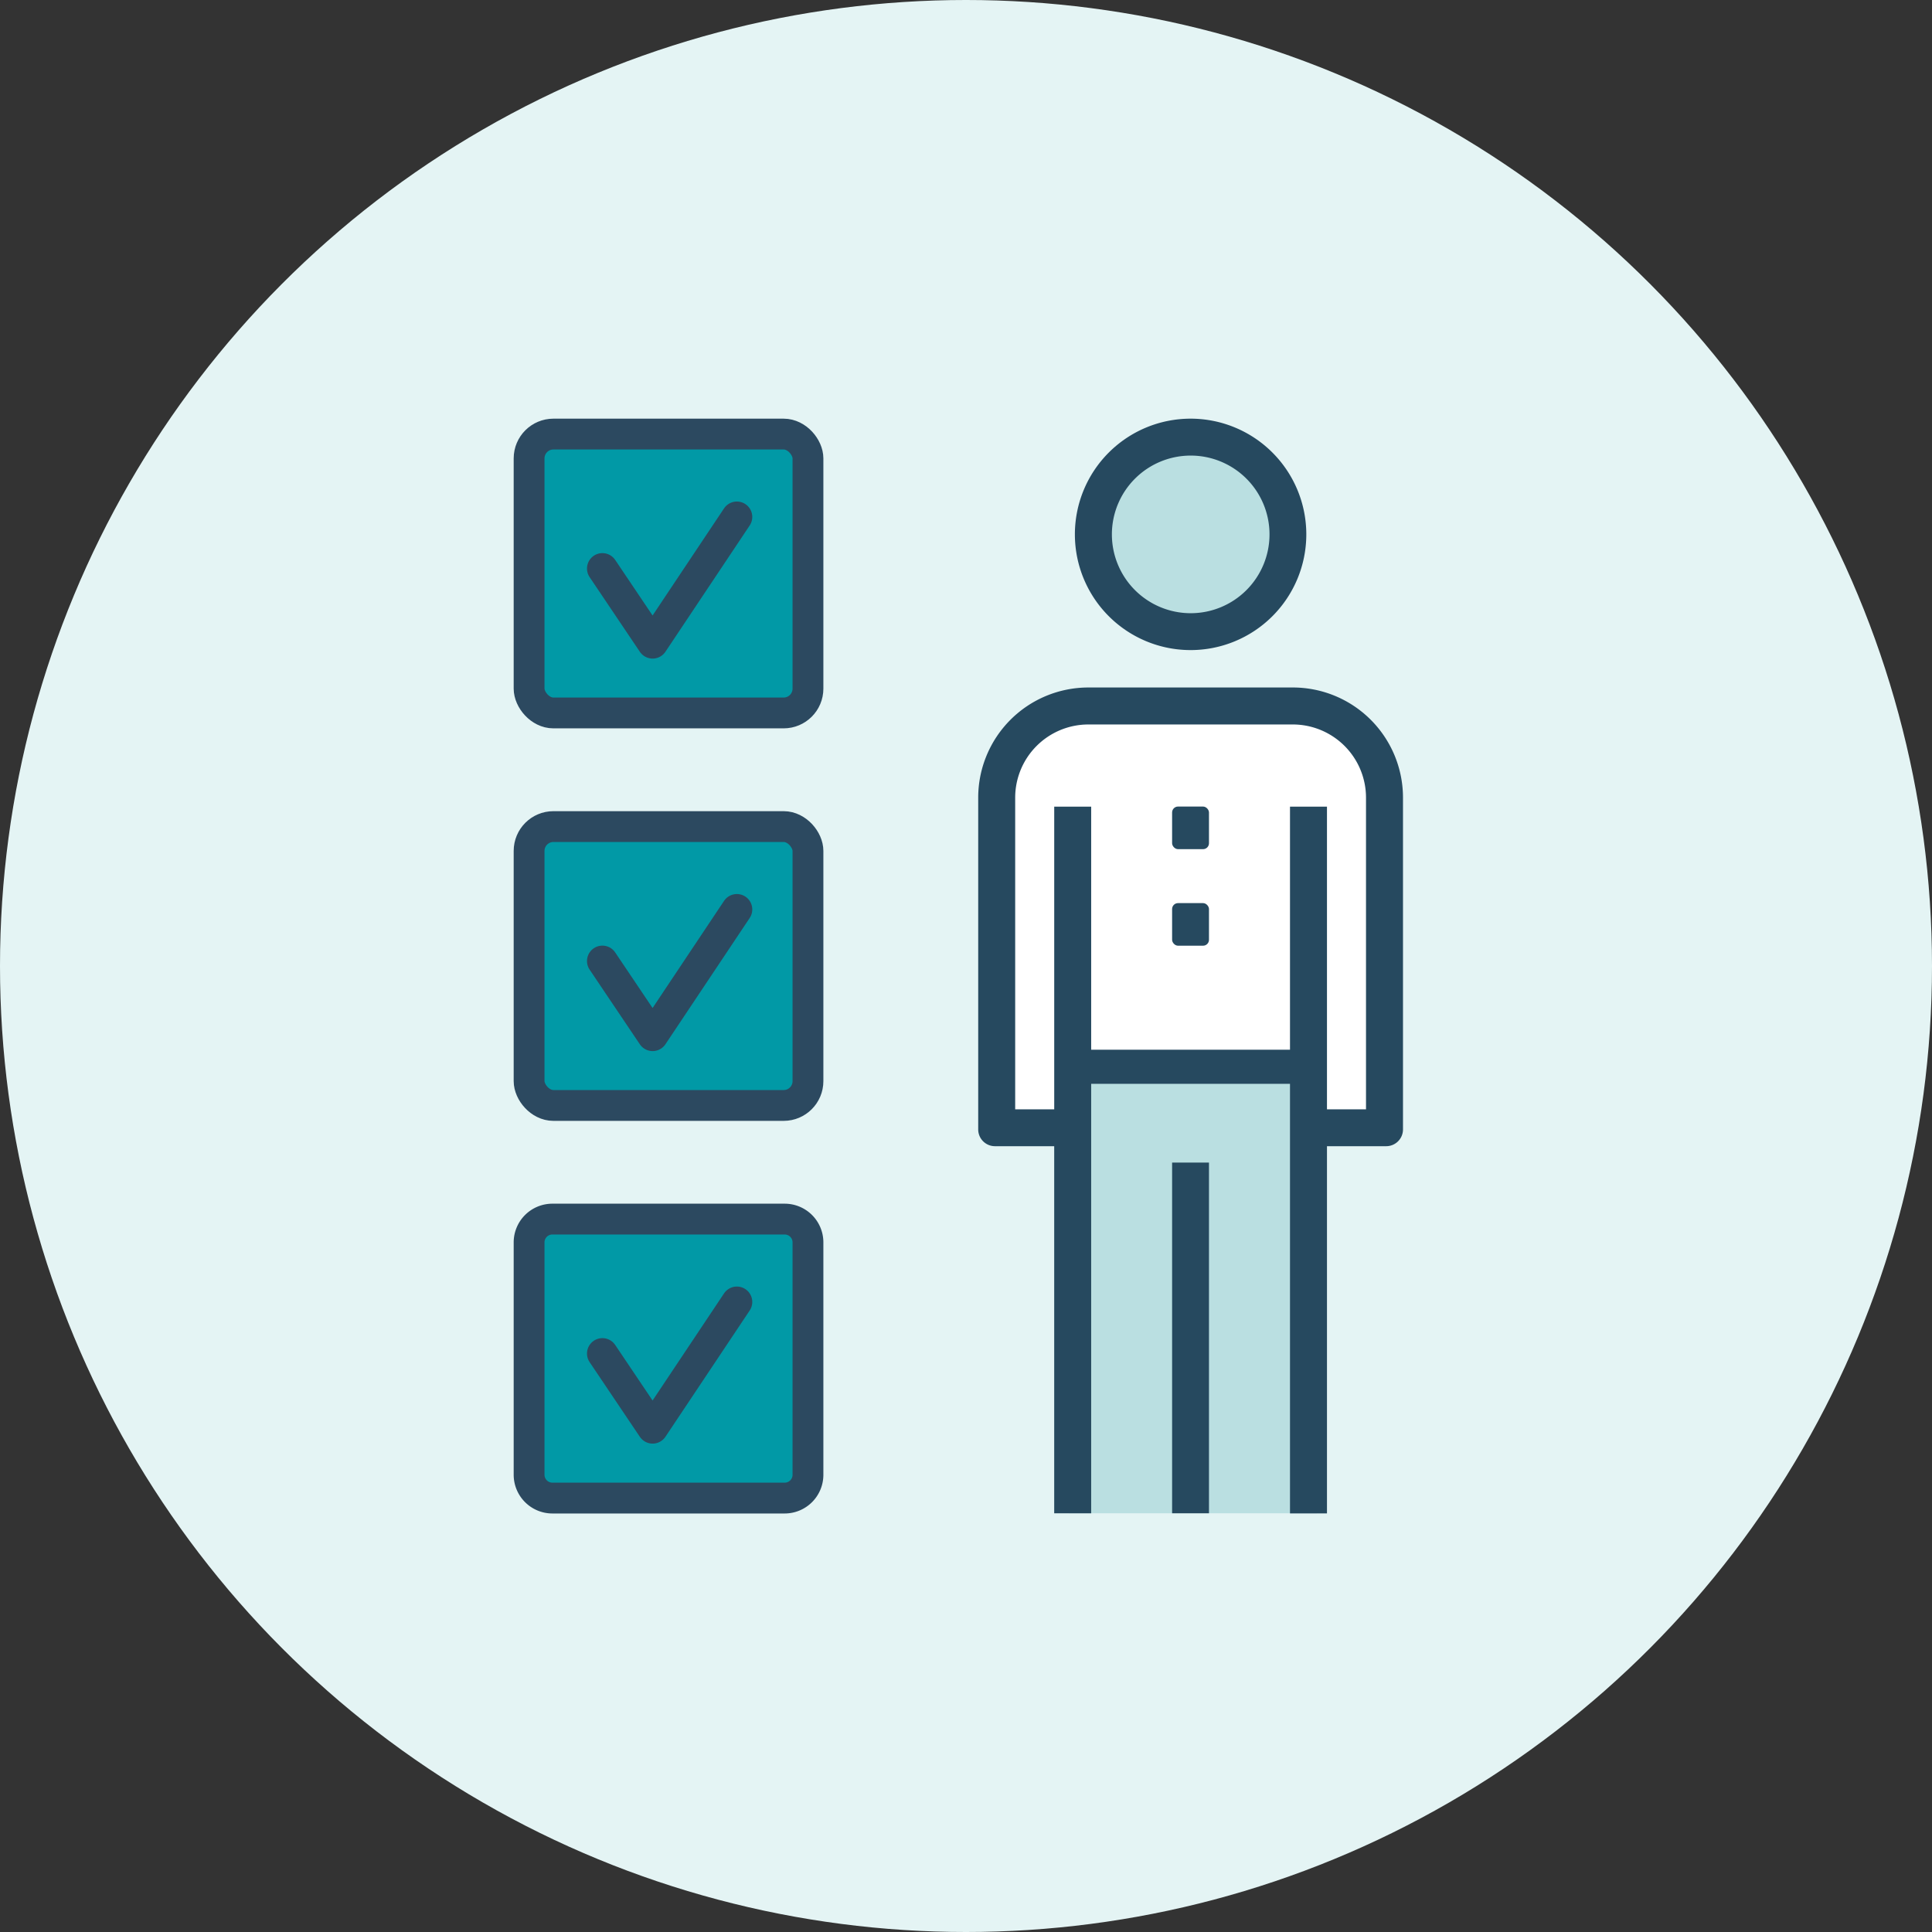 <svg data-name="Layer 2" xmlns="http://www.w3.org/2000/svg" width="94.038" height="94.038"><rect width="100%" height="100%" fill="#333333" stroke="none"/><g data-name="Layer 1"><g data-name="Group 1771"><circle data-name="Ellipse 113" cx="47.019" cy="47.019" r="47.019" fill="#e4f4f4"/><g data-name="Group 1770" transform="translate(-1.284 1.842)"><rect data-name="Rectangle 1431" width="13.295" height="13.295" transform="translate(27.037 57.69)" fill="#0199a6"/><path data-name="Path 2077" d="M27.037 38.53h13.3v13.3h-13.3z" fill="#0199a6"/><path data-name="Path 2076" d="M27.037 19.37h13.3v13.3h-13.3z" fill="#0199a6"/><g data-name="Group 1768" fill="none" stroke="#2c4960" stroke-linecap="round" stroke-linejoin="round" stroke-width="1.5"><g data-name="Group 1765" transform="translate(27.037 19.286)"><rect data-name="Rectangle 1434" width="13.574" height="13.574" rx="1.184"/><path data-name="Path 2057" d="M3.568 6.544l2.445 3.634 4.1-6.145"/></g><g data-name="Group 1766" transform="translate(27.037 19.286) translate(0 19.105)"><rect data-name="Rectangle 1435" width="13.574" height="13.574" rx="1.184"/><path data-name="Path 2058" d="M3.568 6.544l2.445 3.634 4.1-6.145"/></g><g data-name="Group 1767"><path data-name="Path 2059" d="M1.135 0H12.44a1.134 1.134 0 011.134 1.134V12.44a1.134 1.134 0 01-1.134 1.139H1.135A1.135 1.135 0 010 12.444V1.135A1.134 1.134 0 011.135 0z" transform="translate(27.037 19.286) translate(0 38.21)"/><path data-name="Path 2060" d="M3.568 6.544l2.445 3.634 4.1-6.145" transform="translate(27.037 19.286) translate(0 38.21)"/></g></g><path data-name="Path 2061" d="M56.252 32.665h6.018a6.73 6.73 0 016.734 6.73v13.867H49.523V39.395a6.73 6.73 0 016.729-6.73z" fill="#fff"/><rect data-name="Rectangle 1436" width="12.062" height="21.733" transform="translate(53.316 50.082)" fill="#badfe1"/><path data-name="Path 2078" d="M59.231 19.47a4.7 4.7 0 11-4.7 4.7 4.7 4.7 0 014.7-4.7z" fill="#badfe1"/><g data-name="Group 1769" transform="translate(48.896 18.538)" fill="#26495f"><rect data-name="Rectangle 1437" width="1.795" height="17.07" transform="translate(9.439 36.207)"/><path data-name="Path 2062" d="M15.313 13.083h-9.95a5.363 5.363 0 00-5.362 5.363v16.148a.816.816 0 00.815.816H3.7v17.868h1.8V18.883H3.701v14.732h-1.9V18.446a3.564 3.564 0 013.561-3.563h9.95a3.565 3.565 0 013.565 3.564v15.168h-1.9V18.883h-1.8v34.4h1.8V35.41h2.884a.817.817 0 00.816-.816V18.446a5.362 5.362 0 00-5.364-5.363z"/><path data-name="Path 2063" d="M10.338 11.262a5.632 5.632 0 10-5.631-5.631 5.632 5.632 0 005.631 5.631zm0-9.467a3.836 3.836 0 11-3.83 3.836 3.836 3.836 0 013.83-3.836z"/><rect data-name="Rectangle 1438" width="1.795" height="2.074" rx=".288" transform="translate(9.439 18.878)"/><rect data-name="Rectangle 1439" width="1.795" height="2.073" rx=".288" transform="translate(9.439 23.578)"/><rect data-name="Rectangle 1440" width="12.062" height="1.66" transform="translate(4.42 30.714)"/></g></g></g></g></svg>